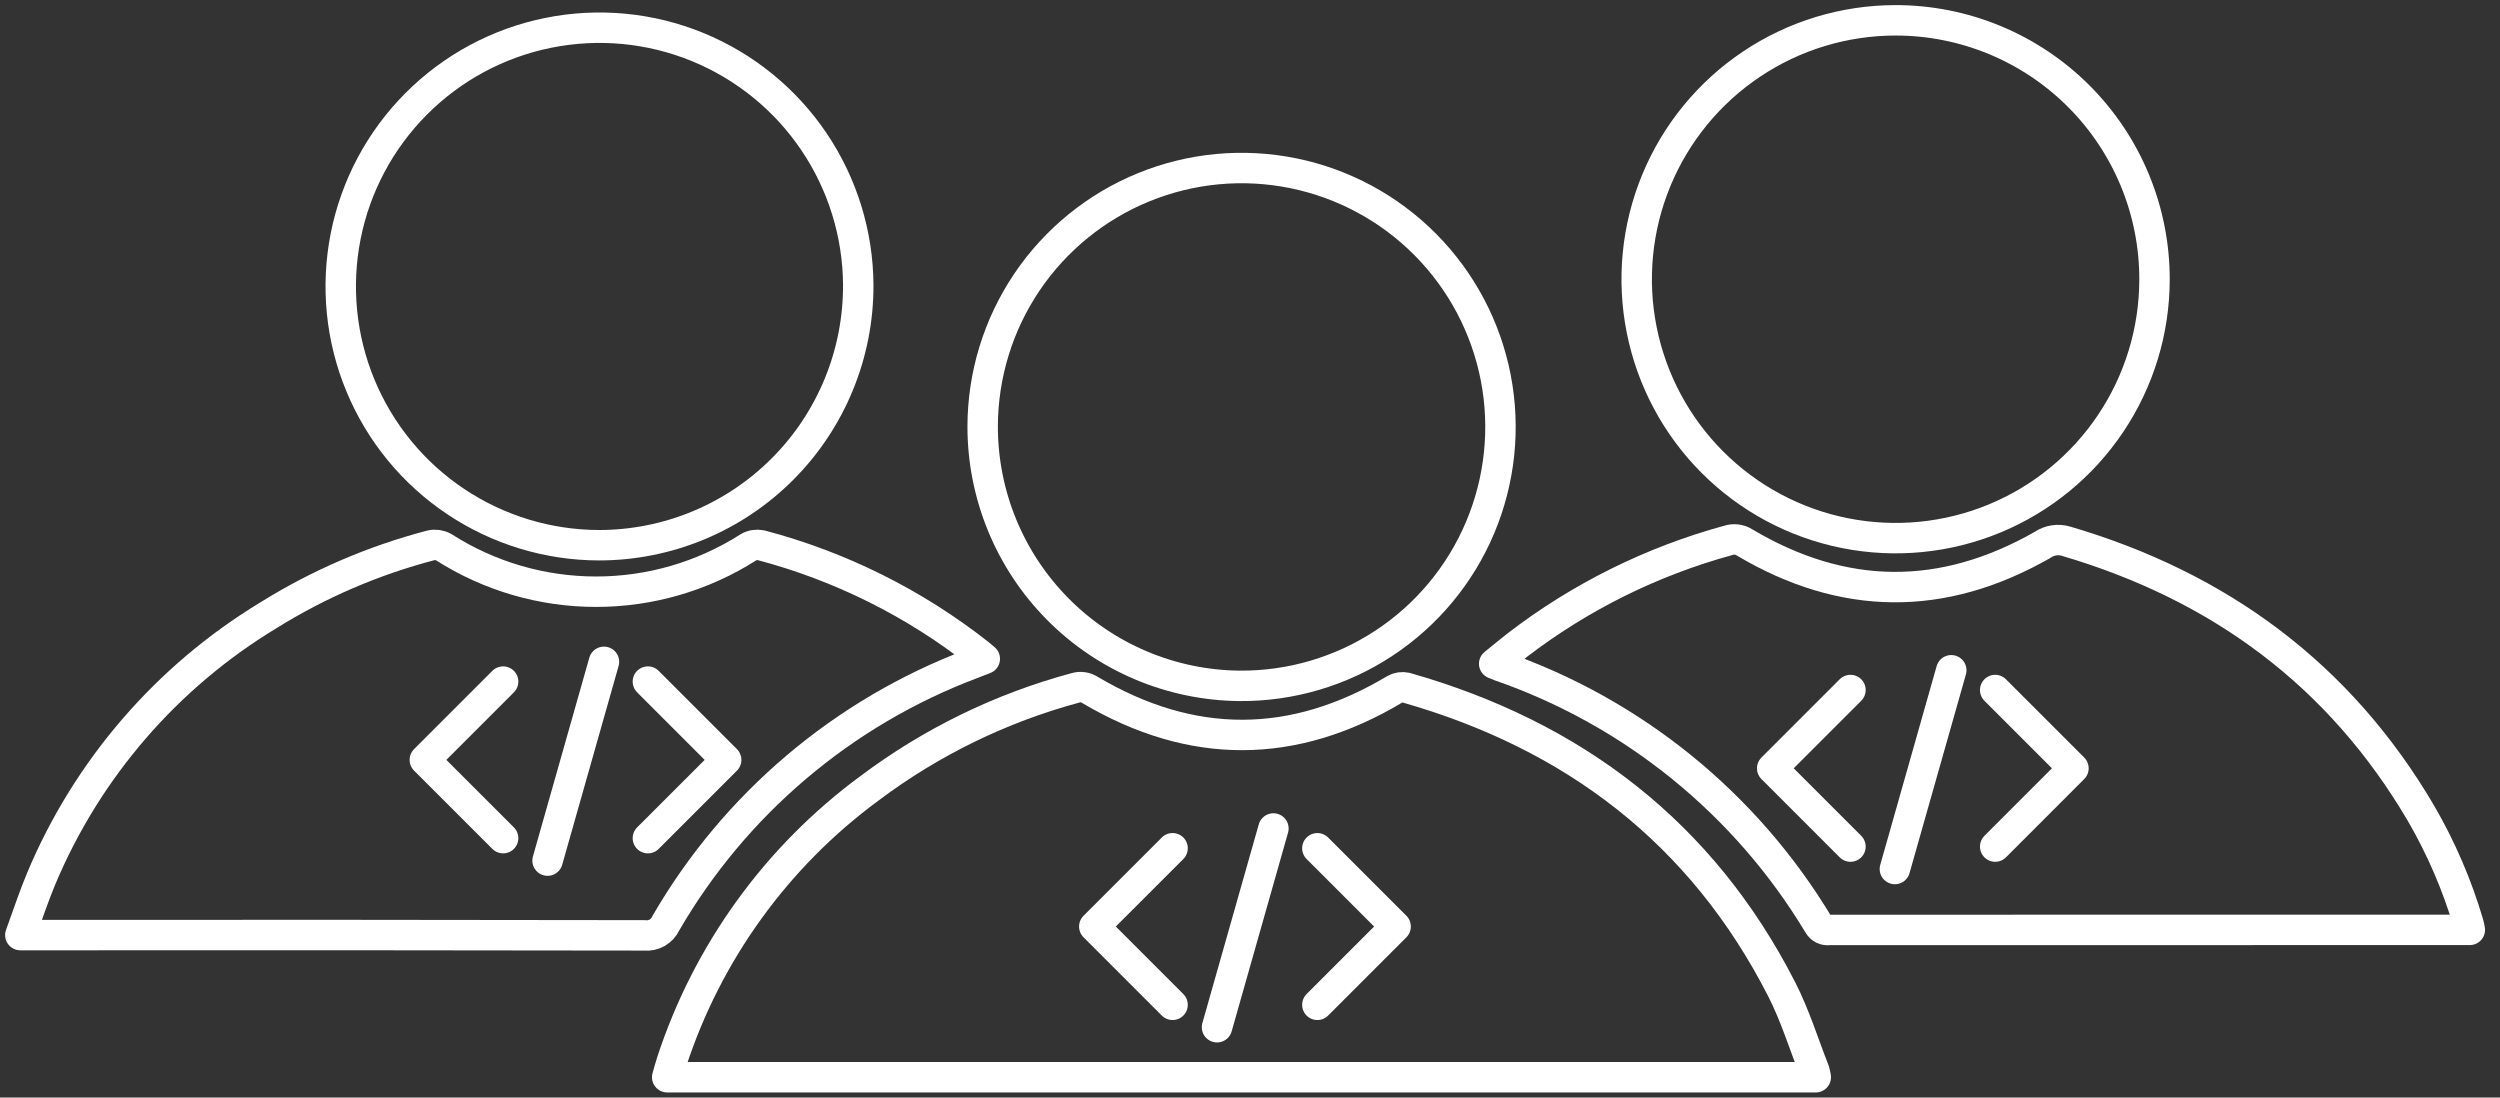 <svg width="123" height="54" viewBox="0 0 123 54" fill="none" xmlns="http://www.w3.org/2000/svg">
<rect x="0" y="0" width="123" height="54" fill="#333333" stroke="none"/>
<path d="M89.336 53H32.826C32.901 52.741 32.962 52.502 33.038 52.27C34.797 46.872 38.2 42.158 42.771 38.79C45.803 36.51 49.245 34.831 52.908 33.844C53.03 33.806 53.158 33.795 53.285 33.814C53.411 33.832 53.531 33.879 53.636 33.95C58.637 36.909 63.632 36.897 68.621 33.915C68.789 33.82 68.985 33.791 69.173 33.832C77.42 36.177 83.722 40.968 87.658 48.669C88.312 49.948 88.74 51.343 89.268 52.686C89.299 52.789 89.321 52.894 89.336 53Z" stroke="white" stroke-width="1.497" stroke-linecap="round" stroke-linejoin="round"/>
<path d="M73.514 32.656C73.917 32.333 74.279 32.024 74.654 31.736C77.745 29.365 81.268 27.617 85.025 26.589C85.159 26.543 85.301 26.529 85.441 26.546C85.581 26.563 85.715 26.611 85.833 26.688C90.69 29.576 95.575 29.617 100.487 26.812C100.657 26.694 100.852 26.617 101.057 26.586C101.262 26.555 101.471 26.571 101.668 26.633C109.206 28.854 115.113 33.199 119.115 40.018C120.107 41.726 120.89 43.547 121.45 45.441C121.475 45.524 121.487 45.61 121.515 45.749H121.093C110.728 45.749 100.364 45.751 89.999 45.753C89.896 45.77 89.791 45.754 89.697 45.709C89.604 45.663 89.526 45.59 89.475 45.5C85.897 39.544 80.34 35.035 73.774 32.761C73.706 32.737 73.639 32.708 73.514 32.656Z" stroke="white" stroke-width="1.497" stroke-linecap="round" stroke-linejoin="round"/>
<path d="M1 46.007C1.361 45.025 1.658 44.106 2.031 43.22C4.293 37.832 8.205 33.299 13.204 30.273C15.683 28.729 18.381 27.568 21.206 26.83C21.417 26.782 21.637 26.813 21.826 26.919C24.064 28.35 26.665 29.111 29.322 29.112C31.979 29.114 34.581 28.356 36.821 26.928C37.007 26.818 37.227 26.782 37.438 26.825C41.339 27.855 44.988 29.672 48.159 32.166C48.247 32.234 48.329 32.309 48.452 32.413C48.218 32.505 48.021 32.58 47.826 32.657C41.482 35.047 36.159 39.557 32.759 45.422C32.67 45.62 32.521 45.783 32.333 45.891C32.144 45.998 31.927 46.043 31.712 46.02C21.688 46.002 11.666 45.998 1.644 46.007H1Z" stroke="white" stroke-width="1.497" stroke-linecap="round" stroke-linejoin="round"/>
<path d="M106.002 13.76C105.998 16.278 105.248 18.738 103.846 20.829C102.445 22.921 100.455 24.55 98.128 25.512C95.802 26.473 93.242 26.723 90.773 26.231C88.304 25.739 86.036 24.526 84.256 22.746C82.476 20.965 81.263 18.698 80.771 16.229C80.279 13.76 80.529 11.2 81.491 8.873C82.453 6.547 84.082 4.557 86.174 3.156C88.265 1.754 90.725 1.004 93.243 1C94.919 0.997 96.58 1.324 98.129 1.965C99.679 2.605 101.087 3.545 102.273 4.73C103.458 5.916 104.398 7.324 105.038 8.873C105.678 10.423 106.006 12.084 106.002 13.76Z" stroke="white" stroke-width="1.497" stroke-linecap="round" stroke-linejoin="round"/>
<path d="M48.347 20.973C48.353 18.451 49.108 15.987 50.516 13.894C51.924 11.802 53.922 10.174 56.256 9.218C58.59 8.262 61.155 8.02 63.627 8.523C66.098 9.027 68.365 10.252 70.139 12.045C71.913 13.838 73.115 16.117 73.593 18.593C74.071 21.07 73.802 23.633 72.822 25.957C71.842 28.281 70.193 30.261 68.086 31.648C65.979 33.034 63.508 33.763 60.986 33.744C57.62 33.713 54.403 32.353 52.036 29.961C49.669 27.569 48.343 24.338 48.347 20.973Z" stroke="white" stroke-width="1.497" stroke-linecap="round" stroke-linejoin="round"/>
<path d="M29.483 26.825C26.969 26.822 24.512 26.076 22.422 24.678C20.331 23.282 18.701 21.297 17.737 18.974C16.773 16.652 16.519 14.097 17.005 11.63C17.492 9.163 18.698 6.896 20.472 5.114C22.246 3.331 24.507 2.114 26.972 1.616C29.436 1.118 31.993 1.36 34.32 2.313C36.646 3.266 38.639 4.886 40.046 6.97C41.453 9.054 42.212 11.507 42.226 14.022C42.232 15.7 41.907 17.362 41.269 18.914C40.632 20.466 39.694 21.878 38.511 23.067C37.327 24.256 35.921 25.2 34.371 25.845C32.822 26.49 31.161 26.823 29.483 26.825Z" stroke="white" stroke-width="1.497" stroke-linecap="round" stroke-linejoin="round"/>
<path d="M57.691 49.437L53.839 45.585L57.691 41.734" stroke="white" stroke-width="1.497" stroke-linecap="round" stroke-linejoin="round"/>
<path d="M64.814 49.437L68.665 45.585L64.814 41.734" stroke="white" stroke-width="1.497" stroke-linecap="round" stroke-linejoin="round"/>
<path d="M62.652 40.761L59.877 50.54" stroke="white" stroke-width="1.497" stroke-linecap="round" stroke-linejoin="round"/>
<path d="M91.043 41.652L87.191 37.8L91.043 33.949" stroke="white" stroke-width="1.497" stroke-linecap="round" stroke-linejoin="round"/>
<path d="M98.163 41.652L102.014 37.8L98.163 33.949" stroke="white" stroke-width="1.497" stroke-linecap="round" stroke-linejoin="round"/>
<path d="M96.003 32.977L93.228 42.756" stroke="white" stroke-width="1.497" stroke-linecap="round" stroke-linejoin="round"/>
<path d="M24.754 41.237L20.902 37.386L24.754 33.534" stroke="white" stroke-width="1.497" stroke-linecap="round" stroke-linejoin="round"/>
<path d="M31.876 41.237L35.728 37.386L31.876 33.534" stroke="white" stroke-width="1.497" stroke-linecap="round" stroke-linejoin="round"/>
<path d="M29.715 32.562L26.94 42.342" stroke="white" stroke-width="1.497" stroke-linecap="round" stroke-linejoin="round"/>
</svg>
